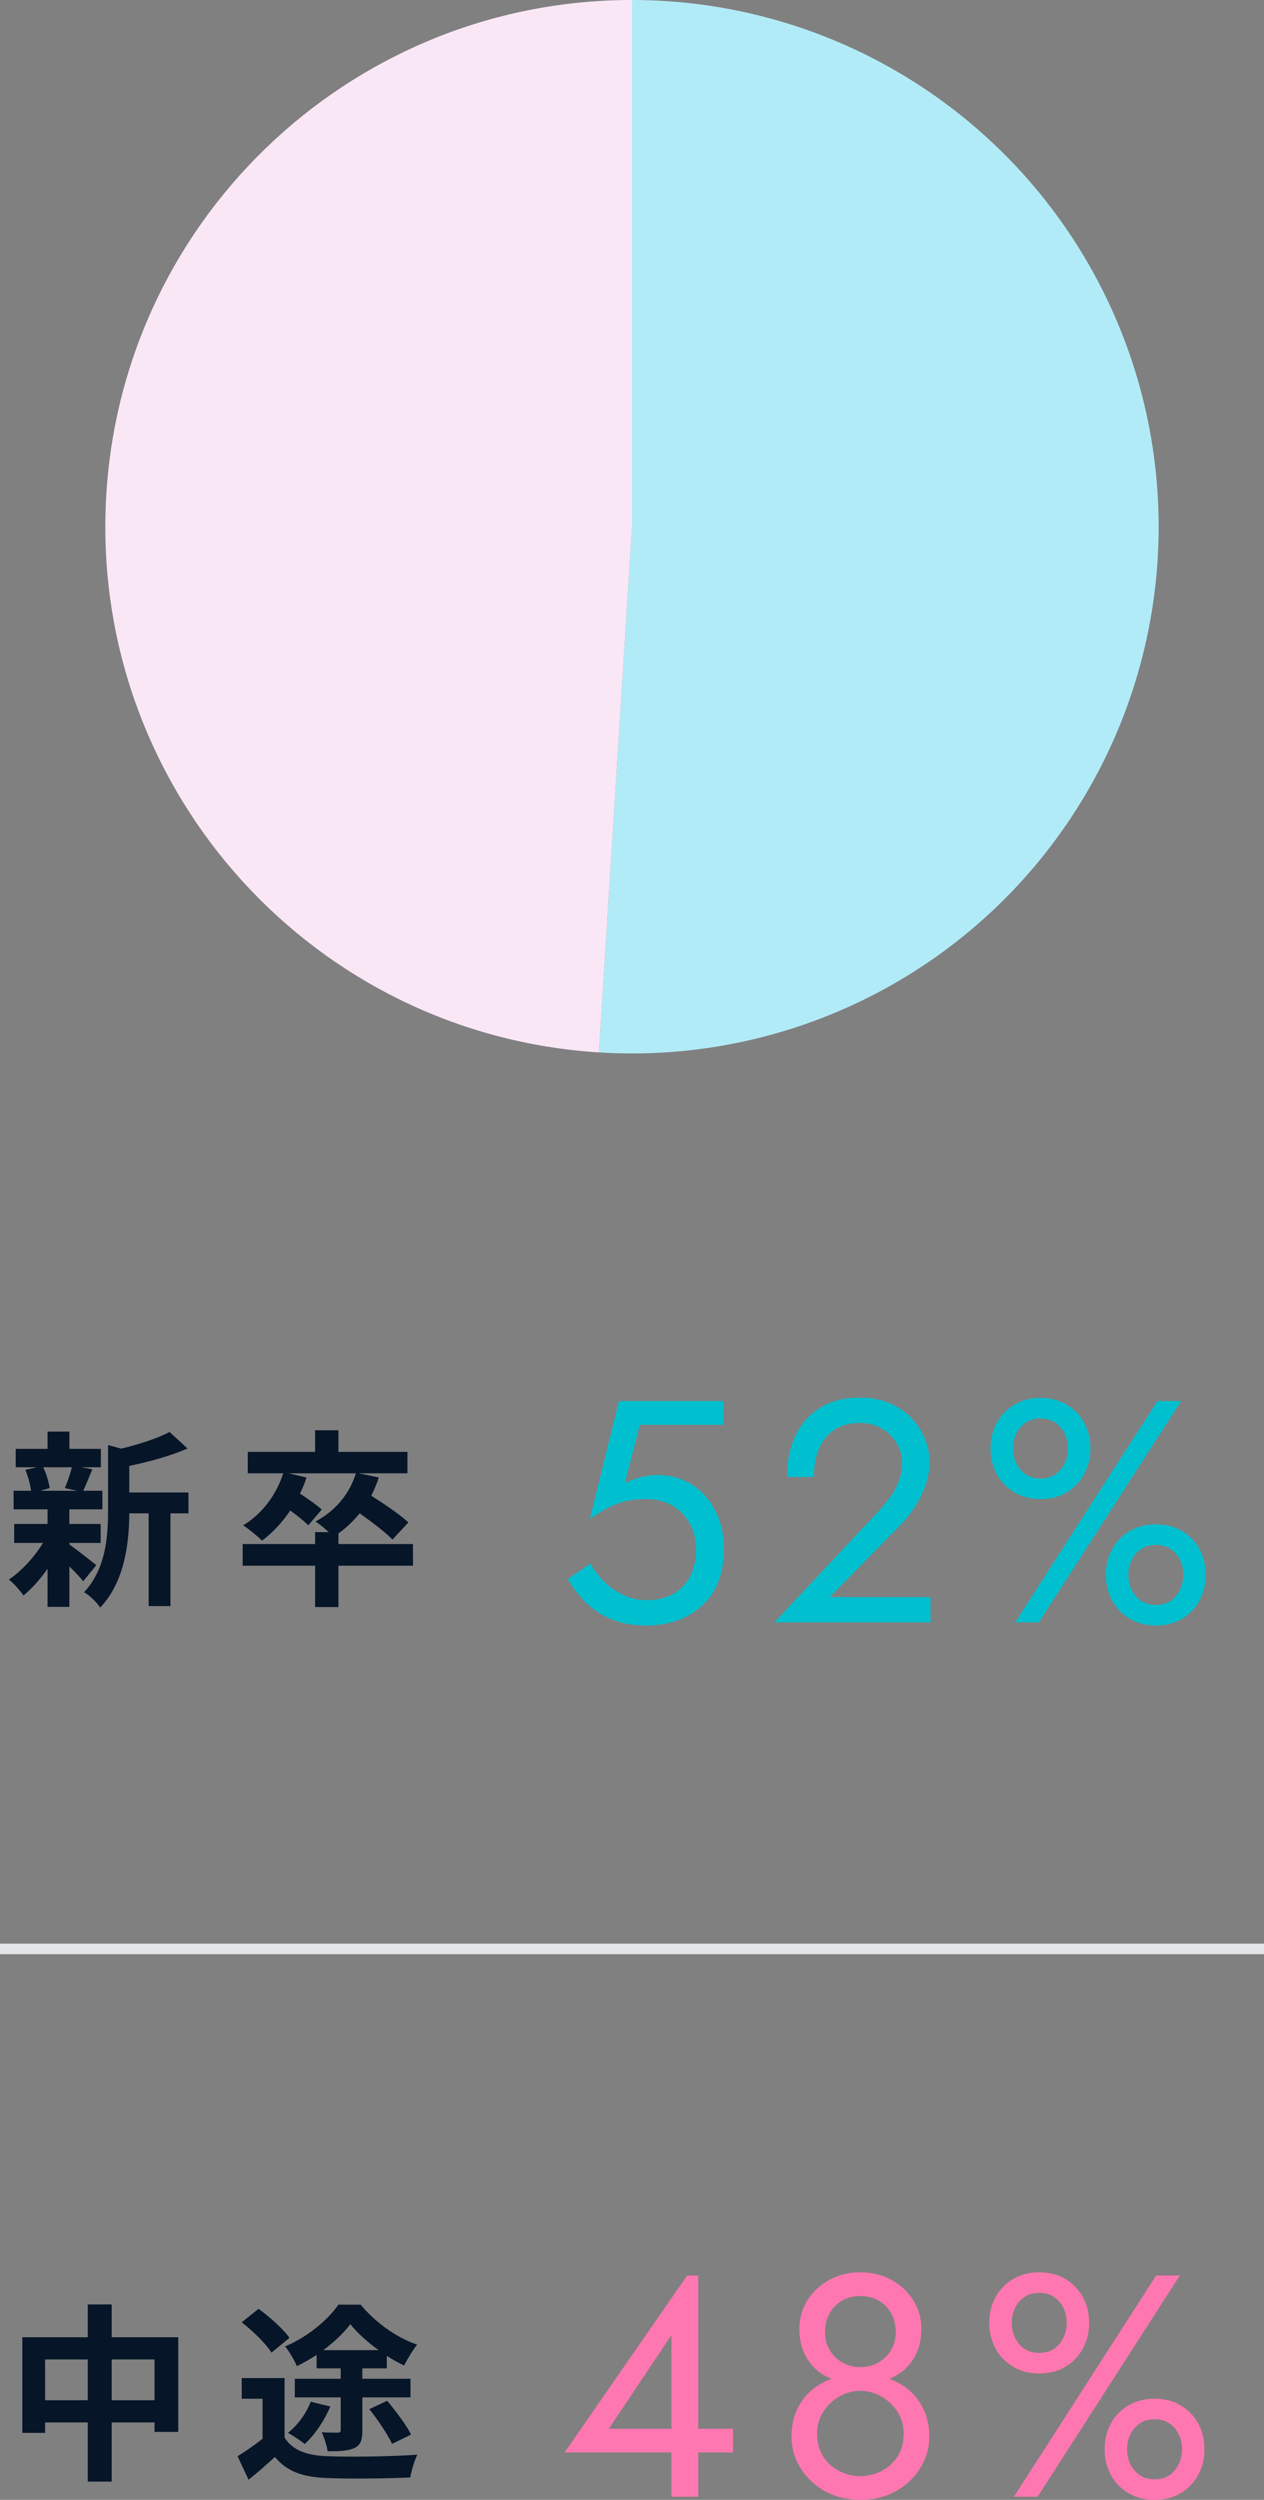 <?xml version="1.0" encoding="UTF-8"?>
<svg id="_レイヤー_1" data-name="レイヤー 1" xmlns="http://www.w3.org/2000/svg" width="120" height="237.3" version="1.1" viewBox="0 0 120 237.3">
  <rect x="0" y="0" width="120" height="237.3" fill="#808080" stroke="none"/>
  <defs>
    <style>
      .cls-1 {
        fill: #00c0d0;
      }

      .cls-1, .cls-2, .cls-3, .cls-4, .cls-5, .cls-6 {
        stroke-width: 0px;
      }

      .cls-2 {
        fill: #061527;
      }

      .cls-3 {
        fill: #b2ebf8;
      }

      .cls-4 {
        fill: #ff77b0;
      }

      .cls-5 {
        fill: #e2e6e6;
      }

      .cls-6 {
        fill: #fae7f6;
      }
    </style>
  </defs>
  <path class="cls-2" d="M9.719,143.275v-1.765h-1.818c.252-.54.54-1.26.864-2.034l-1.044-.198h1.854v-1.746h-2.989v-1.639h-2.071v1.639H1.49v1.746h2.017l-1.098.252c.252.612.468,1.387.54,1.98h-1.657v1.765h3.223v1.387H1.346v1.801h2.737c-.828,1.351-2.07,2.7-3.241,3.475.45.342,1.062,1.045,1.386,1.513.774-.63,1.584-1.53,2.287-2.539v3.619h2.071v-3.835c.522.504,1.026,1.044,1.314,1.404l1.242-1.53c-.414-.324-1.909-1.513-2.557-1.963v-.144h2.971v-1.801h-2.971v-1.387h3.133ZM3.813,141.511l.9-.252c-.072-.54-.306-1.368-.612-1.98h2.719c-.144.612-.432,1.44-.666,1.98l1.188.252h-3.529Z"/>
  <path class="cls-2" d="M12.275,139.152c1.891-.396,3.943-.954,5.528-1.656l-1.71-1.566c-1.099.594-2.881,1.17-4.591,1.584l-1.243-.342v6.229c0,2.485-.216,5.546-2.287,7.743.486.252,1.26.99,1.531,1.458,2.376-2.467,2.754-6.266,2.772-8.948h1.837v8.804h2.07v-8.804h1.71v-1.981h-5.618v-2.521Z"/>
  <path class="cls-2" d="M32.129,146.57v-1.008c.738-.522,1.405-1.171,2.017-1.908,1.17.828,2.449,1.8,3.115,2.484l1.512-1.621c-.792-.737-2.305-1.764-3.529-2.538.27-.54.522-1.116.72-1.729l-1.909-.396h4.627v-2.034h-6.554v-2.053h-2.214v2.053h-6.392v2.034h3.367c-.667,2.089-2.053,3.89-3.799,4.934.504.342,1.404,1.062,1.783,1.458.99-.737,1.908-1.71,2.683-2.862.666.486,1.351,1.026,1.71,1.404l1.278-1.494c-.45-.414-1.314-1.026-2.07-1.513.252-.486.45-1.008.63-1.53l-1.71-.396h6.392c-.612,1.999-1.999,3.602-3.835,4.573.324.198.847.631,1.261,1.009h-1.296v1.134h-6.878v2.053h6.878v3.926h2.214v-3.926h7.076v-2.053h-7.076Z"/>
  <path class="cls-2" d="M16.921,221.864v8.984h-2.25v-.899h-4.069v5.617h-2.269v-5.617h-4.051v.99h-2.161v-9.075h6.212v-3.115h2.269v3.115h6.32ZM8.333,227.842v-3.871h-4.051v3.871h4.051ZM14.67,227.842v-3.871h-4.069v3.871h4.069Z"/>
  <path class="cls-2" d="M27.016,231.39c.756,1.206,2.125,1.692,4.015,1.764,2.106.091,6.194.036,8.588-.144-.252.504-.576,1.549-.666,2.16-2.179.108-5.798.145-7.958.055-2.232-.09-3.727-.595-4.897-1.999-.774.702-1.548,1.404-2.502,2.161l-1.044-2.233c.72-.432,1.603-1.044,2.376-1.656v-3.799h-1.98v-1.963h4.069v5.654ZM25.773,223.323c-.522-.847-1.783-2.071-2.827-2.881l1.603-1.278c1.044.773,2.341,1.908,2.935,2.754l-1.71,1.405ZM30.059,223.539c-.612.396-1.243.756-1.873,1.062-.234-.541-.72-1.387-1.117-1.873,2.035-.828,4.069-2.503,5.06-3.961h2.107c1.386,1.675,3.367,3.115,5.366,3.799-.45.559-.918,1.368-1.243,1.98-.522-.252-1.08-.558-1.638-.918v1.188h-2.323v.99h4.573v1.765h-4.573v3.133c0,.9-.144,1.387-.756,1.675s-1.422.306-2.539.306c-.072-.54-.324-1.296-.558-1.801.612.036,1.314.036,1.495.036.234,0,.306-.072.306-.27v-3.079h-4.357v-1.765h4.357v-.99h-2.287v-1.278ZM31.355,228.437c-.558,1.351-1.495,2.719-2.431,3.564-.36-.323-1.134-.81-1.584-1.062.936-.738,1.729-1.837,2.161-2.953l1.854.45ZM35.946,223.089c-1.044-.757-2.035-1.639-2.683-2.467-.63.828-1.531,1.692-2.575,2.467h5.258ZM36.756,227.896c.811.972,1.819,2.286,2.269,3.205l-1.801.882c-.414-.882-1.351-2.287-2.161-3.295l1.692-.792Z"/>
  <path class="cls-1" d="M68.15,150.25c-.381.9-.91,1.65-1.59,2.25-.681.6-1.461,1.05-2.34,1.35-.881.301-1.83.45-2.851.45-1.28,0-2.396-.2-3.345-.6-.95-.4-1.76-.935-2.43-1.605-.67-.67-1.235-1.404-1.695-2.205l2.16-1.47c.32.6.745,1.165,1.275,1.695.53.53,1.145.96,1.845,1.29.7.33,1.43.495,2.19.495.999,0,1.85-.2,2.55-.601.699-.399,1.234-.96,1.605-1.68.369-.72.555-1.561.555-2.521s-.205-1.8-.615-2.52-.971-1.279-1.68-1.68c-.711-.4-1.516-.601-2.415-.601-.66,0-1.265.056-1.815.165-.55.11-1.1.3-1.65.57-.55.27-1.185.655-1.905,1.155l2.76-11.19h9.9v2.25h-7.92l-1.41,5.55c.5-.26,1.015-.454,1.545-.585.529-.13,1.055-.195,1.575-.195,1.2,0,2.274.301,3.225.9s1.695,1.431,2.235,2.49c.54,1.061.811,2.29.811,3.689,0,1.2-.191,2.25-.57,3.15Z"/>
  <path class="cls-1" d="M83.449,143.41c.461-.5.855-.995,1.186-1.485.33-.489.58-.99.75-1.5s.256-1.045.256-1.604c0-.46-.091-.91-.271-1.351-.181-.439-.445-.84-.796-1.2-.35-.359-.774-.649-1.274-.869-.5-.221-1.069-.33-1.71-.33-.9,0-1.676.205-2.324.614-.65.41-1.146,1.001-1.486,1.771-.34.771-.51,1.686-.51,2.745h-2.55c0-1.5.271-2.815.81-3.945.541-1.13,1.325-2.01,2.355-2.64,1.029-.63,2.266-.945,3.705-.945,1.16,0,2.16.195,3,.585s1.53.891,2.07,1.5c.539.61.939,1.266,1.199,1.965.26.7.391,1.37.391,2.011,0,1.079-.26,2.149-.78,3.21-.521,1.06-1.19,2.01-2.01,2.85l-6.69,6.81h9.57v2.4h-14.82l9.93-10.59Z"/>
  <path class="cls-1" d="M94.624,135.07c.39-.721.945-1.295,1.665-1.726.721-.43,1.55-.645,2.49-.645.96,0,1.795.215,2.505.645.71.431,1.261,1.005,1.649,1.726.391.72.586,1.529.586,2.43,0,.88-.195,1.686-.586,2.415-.389.73-.939,1.311-1.649,1.74s-1.545.645-2.505.645c-.94,0-1.77-.215-2.49-.645-.72-.43-1.275-1.01-1.665-1.74-.39-.729-.585-1.535-.585-2.415,0-.9.195-1.71.585-2.43ZM96.484,138.91c.21.44.51.79.9,1.05.39.26.854.39,1.395.39.56,0,1.029-.13,1.41-.39.379-.26.675-.609.885-1.05.21-.439.314-.91.314-1.41,0-.52-.104-.995-.314-1.425s-.506-.775-.885-1.035c-.381-.26-.851-.39-1.41-.39-.54,0-1.005.13-1.395.39-.391.26-.69.605-.9,1.035s-.314.905-.314,1.425c0,.5.104.971.314,1.41ZM112.129,133l-13.5,21h-2.25l13.5-21h2.25ZM105.574,147.07c.391-.721.945-1.295,1.665-1.726.72-.43,1.55-.645,2.49-.645.96,0,1.794.215,2.505.645.709.431,1.26,1.005,1.65,1.726.39.72.584,1.529.584,2.43,0,.88-.194,1.686-.584,2.415-.391.73-.941,1.311-1.65,1.74-.711.43-1.545.645-2.505.645-.94,0-1.771-.215-2.49-.645s-1.274-1.01-1.665-1.74c-.391-.729-.585-1.535-.585-2.415,0-.9.194-1.71.585-2.43ZM107.434,150.91c.211.44.511.79.9,1.05.391.26.855.39,1.396.39.56,0,1.03-.13,1.409-.39.381-.26.676-.609.886-1.05.21-.439.315-.91.315-1.41,0-.52-.105-.995-.315-1.425s-.505-.775-.886-1.035c-.379-.26-.85-.39-1.409-.39-.54,0-1.005.13-1.396.39-.39.26-.689.605-.9,1.035-.209.43-.314.905-.314,1.425,0,.5.105.971.314,1.41Z"/>
  <path class="cls-4" d="M69.59,230.55h-3.3v-14.55h-1.05l-11.64,16.8h10.14v4.2h2.55v-4.2h3.3v-2.25ZM63.74,221.67v8.88h-5.94l5.94-8.88Z"/>
  <path class="cls-4" d="M87.695,228.735c-.351-.75-.83-1.38-1.44-1.891-.534-.446-1.148-.779-1.82-1.033.534-.227,1.024-.504,1.431-.871.51-.46.904-1.016,1.185-1.665.28-.65.42-1.385.42-2.205,0-1-.255-1.905-.765-2.715-.51-.811-1.2-1.455-2.07-1.936-.87-.479-1.855-.72-2.955-.72s-2.085.24-2.955.72c-.869.48-1.561,1.125-2.07,1.936-.51.81-.765,1.715-.765,2.715,0,.82.14,1.555.42,2.205.28.649.675,1.205,1.185,1.665.408.367.897.644,1.431.871-.672.255-1.286.587-1.819,1.033-.611.511-1.091,1.141-1.441,1.891-.35.75-.524,1.604-.524,2.564,0,.82.165,1.59.495,2.311.33.72.79,1.36,1.38,1.92s1.28.995,2.07,1.305,1.654.465,2.595.465,1.805-.155,2.596-.465c.789-.31,1.479-.745,2.069-1.305.59-.56,1.05-1.2,1.38-1.92.33-.721.495-1.49.495-2.311,0-.96-.175-1.814-.524-2.564ZM78.32,221.37c0-.66.145-1.25.435-1.771.29-.52.69-.925,1.2-1.215.51-.289,1.084-.435,1.725-.435.66,0,1.24.146,1.74.435.5.29.895.695,1.186,1.215.289.521.434,1.11.434,1.771s-.154,1.24-.465,1.74c-.31.5-.719.89-1.229,1.17-.51.28-1.065.42-1.665.42s-1.154-.14-1.665-.42c-.51-.28-.92-.67-1.229-1.17-.311-.5-.465-1.08-.465-1.74ZM85.205,233.19c-.391.6-.9,1.06-1.53,1.38s-1.296.479-1.995.479-1.365-.159-1.995-.479-1.14-.78-1.53-1.38c-.39-.601-.584-1.33-.584-2.19,0-.76.194-1.444.584-2.055.391-.61.9-1.096,1.53-1.455.63-.36,1.295-.54,1.995-.54s1.365.18,1.995.54c.63.359,1.14.845,1.53,1.455.39.61.584,1.295.584,2.055,0,.86-.194,1.59-.584,2.19Z"/>
  <path class="cls-4" d="M94.504,218.07c.391-.721.945-1.295,1.666-1.726.72-.43,1.549-.645,2.49-.645.959,0,1.795.215,2.504.645.711.431,1.261,1.005,1.65,1.726.391.72.585,1.529.585,2.43,0,.88-.194,1.686-.585,2.415-.39.73-.939,1.311-1.65,1.74-.709.43-1.545.645-2.504.645-.941,0-1.771-.215-2.49-.645-.721-.43-1.275-1.01-1.666-1.74-.389-.729-.584-1.535-.584-2.415,0-.9.195-1.71.584-2.43ZM96.365,221.91c.209.44.51.79.899,1.05s.854.39,1.396.39c.559,0,1.029-.13,1.41-.39.379-.26.674-.609.885-1.05.209-.439.314-.91.314-1.41,0-.52-.105-.995-.314-1.425-.211-.43-.506-.775-.885-1.035-.381-.26-.852-.39-1.41-.39-.541,0-1.006.13-1.396.39s-.69.605-.899,1.035c-.211.43-.315.905-.315,1.425,0,.5.104.971.315,1.41ZM112.01,216l-13.5,21h-2.25l13.5-21h2.25ZM105.455,230.07c.39-.721.944-1.295,1.664-1.726.721-.43,1.551-.645,2.49-.645.961,0,1.795.215,2.506.645.709.431,1.26,1.005,1.649,1.726.39.72.585,1.529.585,2.43,0,.88-.195,1.686-.585,2.415-.39.73-.94,1.311-1.649,1.74-.711.43-1.545.645-2.506.645-.939,0-1.77-.215-2.49-.645-.72-.43-1.274-1.01-1.664-1.74-.391-.729-.586-1.535-.586-2.415,0-.9.195-1.71.586-2.43ZM107.314,233.91c.21.44.51.79.9,1.05.39.26.855.39,1.395.39.561,0,1.03-.13,1.41-.39s.676-.609.885-1.05c.211-.439.315-.91.315-1.41,0-.52-.104-.995-.315-1.425-.209-.43-.505-.775-.885-1.035s-.85-.39-1.41-.39c-.539,0-1.005.13-1.395.39-.391.26-.69.605-.9,1.035s-.314.905-.314,1.425c0,.5.104.971.314,1.41Z"/>
  <path class="cls-5" d="M120,185.5H0v-1h120v1Z"/>
  <path class="cls-3" d="M60,0c18.238,0,35.029,9.93,43.815,25.912,8.786,15.982,8.173,35.48-1.6,50.879-9.772,15.398-27.154,24.254-45.355,23.109l3.14-49.9V0Z"/>
  <path class="cls-6" d="M56.86,99.9c-26.949-1.696-47.683-24.482-46.835-51.471C10.873,21.44,32.998,0,60,0v50l-3.14,49.9Z"/>
</svg>